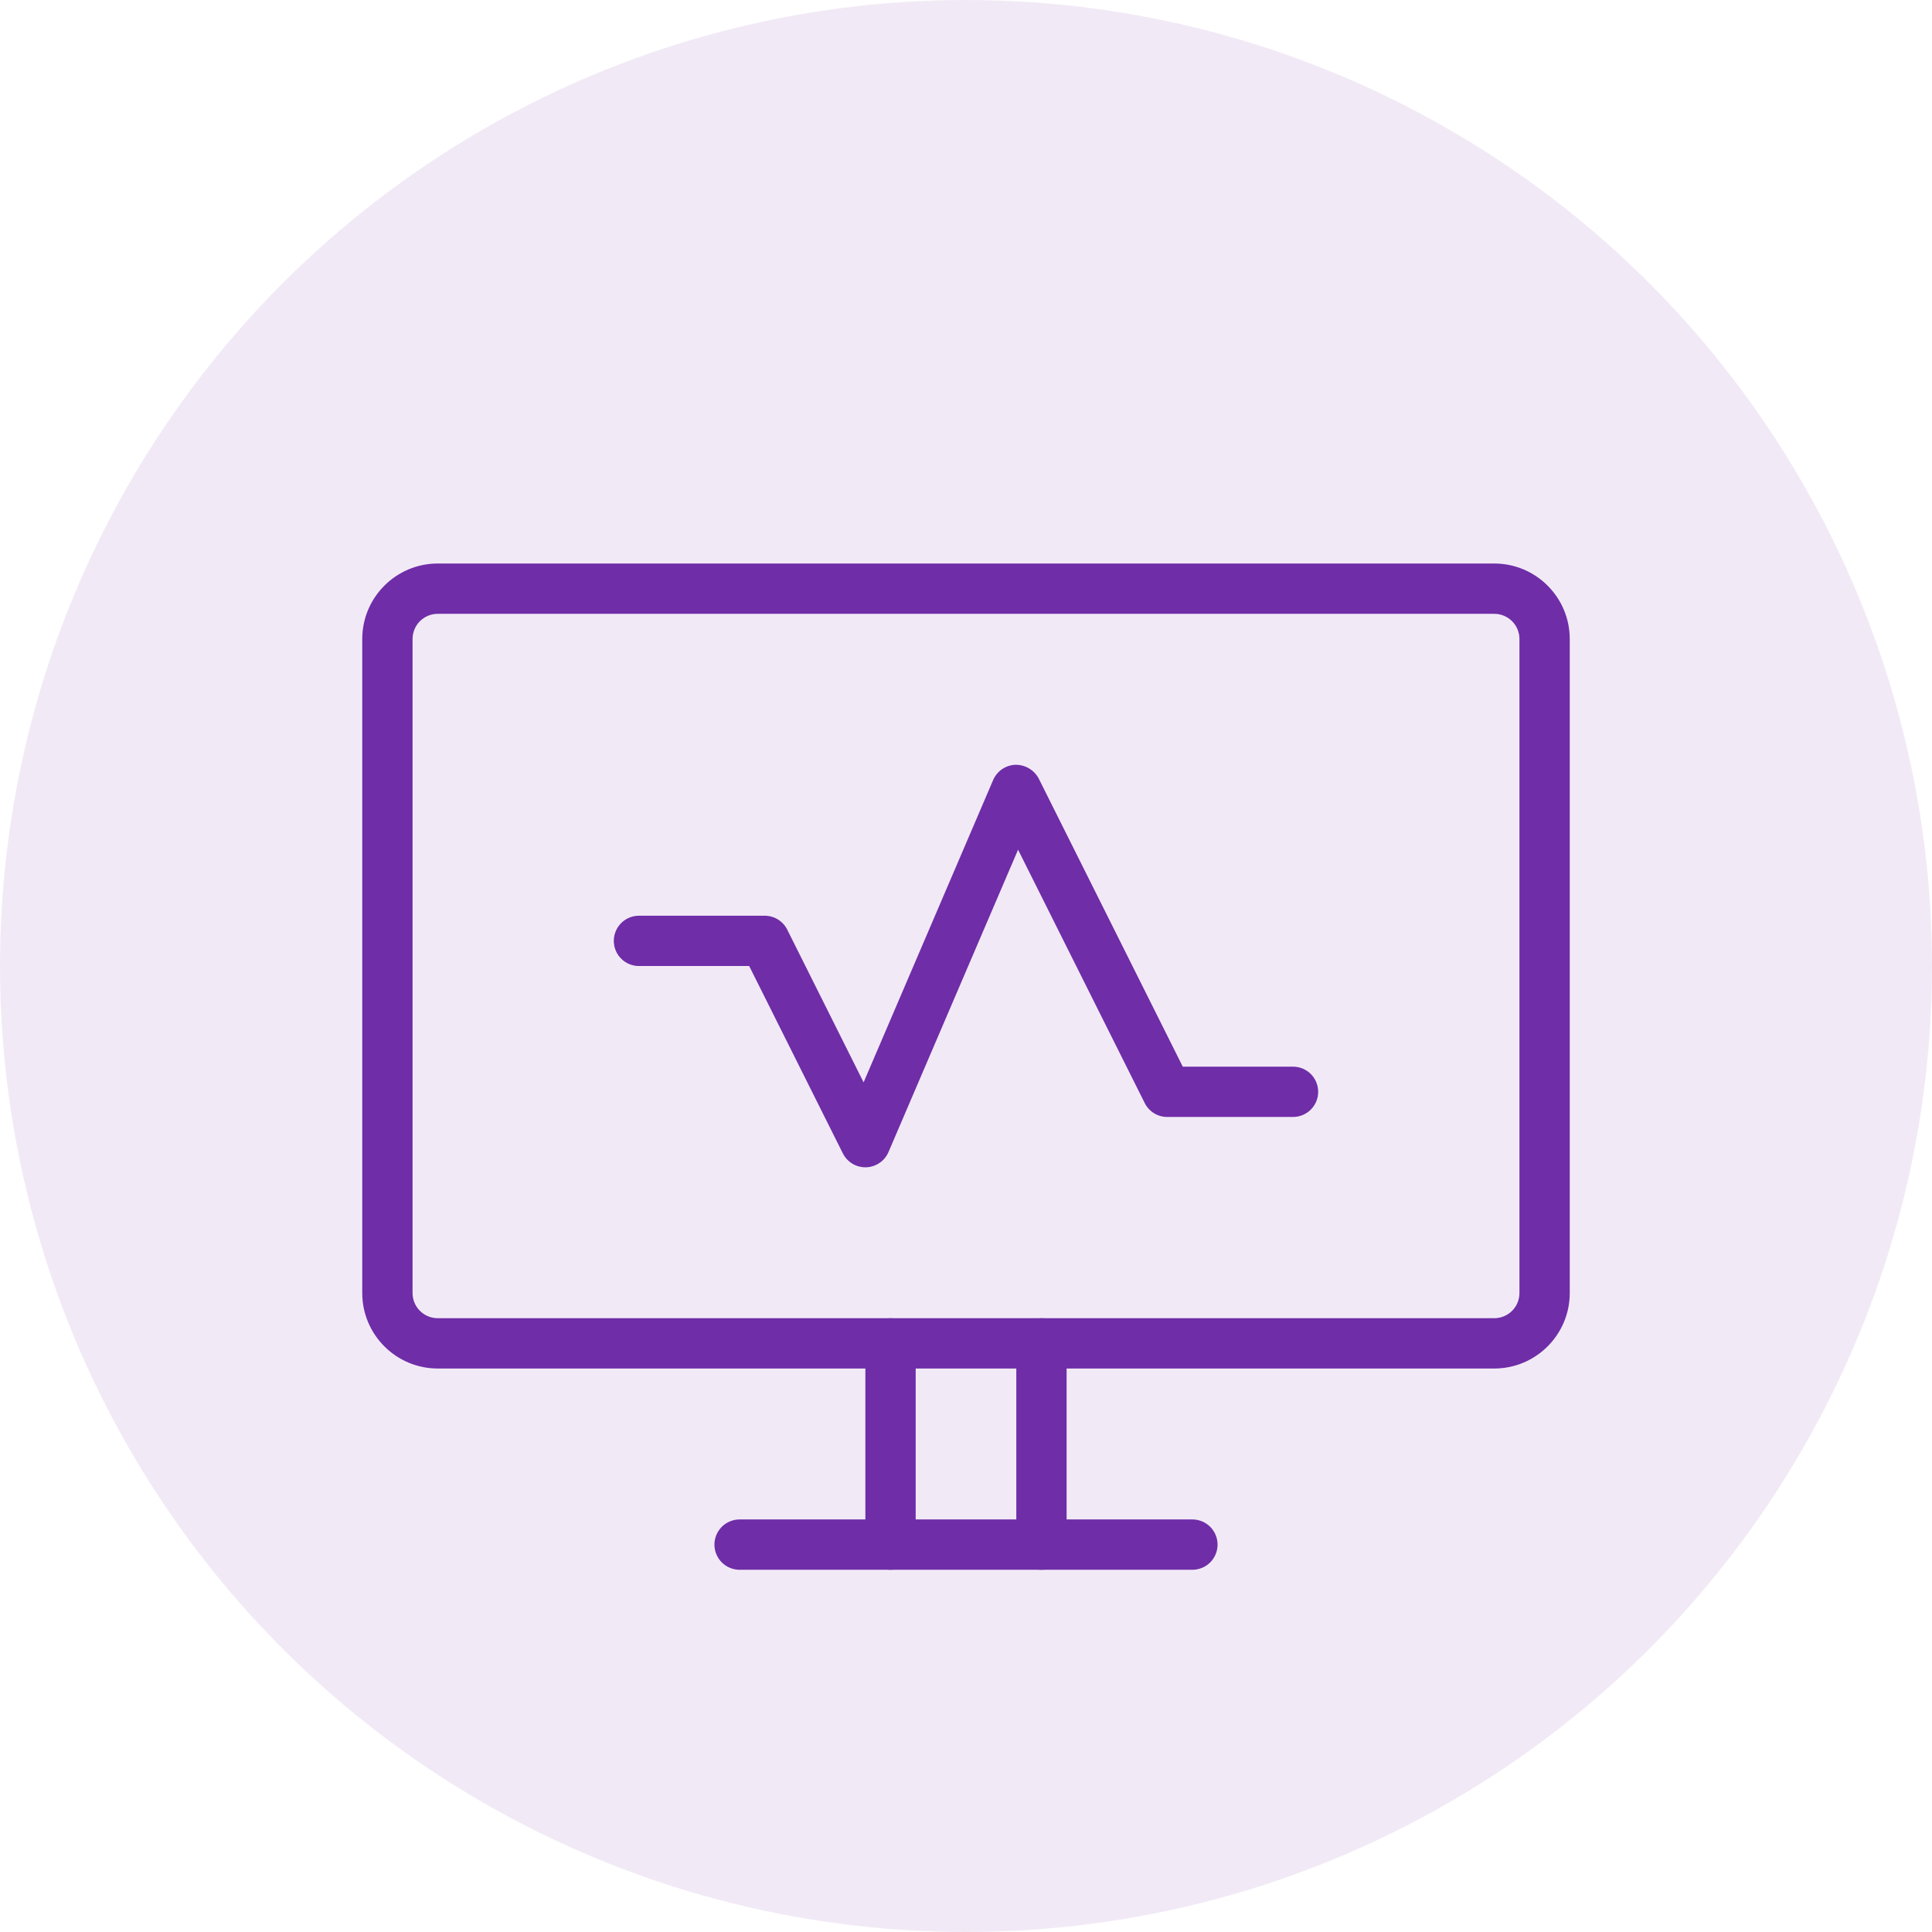 <svg xmlns="http://www.w3.org/2000/svg" width="80" height="80" viewBox="0 0 80 80" fill="none"><circle cx="40" cy="40" r="40" fill="#6F2DA8" fill-opacity="0.1"></circle><g clip-path="url(#clip0_780_1171)"><path d="M61.875 56.667H18.125C16.402 56.667 15 55.265 15 53.542V26.459C15 24.736 16.402 23.334 18.125 23.334H61.875C63.598 23.334 65 24.736 65 26.459V53.542C65 55.265 63.598 56.667 61.875 56.667ZM18.125 25.417C17.849 25.417 17.584 25.527 17.388 25.722C17.193 25.918 17.083 26.183 17.083 26.459V53.542C17.083 53.819 17.193 54.084 17.388 54.279C17.584 54.474 17.849 54.584 18.125 54.584H61.875C62.151 54.584 62.416 54.474 62.612 54.279C62.807 54.084 62.917 53.819 62.917 53.542V26.459C62.917 26.183 62.807 25.918 62.612 25.722C62.416 25.527 62.151 25.417 61.875 25.417H18.125ZM49.375 65.001H30.625C30.349 65.001 30.084 64.891 29.888 64.696C29.693 64.5 29.583 64.235 29.583 63.959C29.583 63.683 29.693 63.418 29.888 63.222C30.084 63.027 30.349 62.917 30.625 62.917H49.375C49.651 62.917 49.916 63.027 50.112 63.222C50.307 63.418 50.417 63.683 50.417 63.959C50.417 64.235 50.307 64.5 50.112 64.696C49.916 64.891 49.651 65.001 49.375 65.001Z" fill="#6F2DA8"></path><path d="M36.874 65.001C36.598 65.001 36.333 64.892 36.138 64.696C35.942 64.501 35.833 64.236 35.833 63.96V55.626C35.833 55.35 35.942 55.085 36.138 54.89C36.333 54.694 36.598 54.585 36.874 54.585C37.151 54.585 37.416 54.694 37.611 54.89C37.806 55.085 37.916 55.35 37.916 55.626V63.96C37.916 64.236 37.806 64.501 37.611 64.696C37.416 64.892 37.151 65.001 36.874 65.001ZM43.124 65.001C42.848 65.001 42.583 64.892 42.388 64.696C42.192 64.501 42.083 64.236 42.083 63.96V55.626C42.083 55.35 42.192 55.085 42.388 54.89C42.583 54.694 42.848 54.585 43.124 54.585C43.401 54.585 43.666 54.694 43.861 54.89C44.056 55.085 44.166 55.35 44.166 55.626V63.96C44.166 64.236 44.056 64.501 43.861 64.696C43.666 64.892 43.401 65.001 43.124 65.001ZM35.833 48.335C35.639 48.335 35.45 48.281 35.285 48.18C35.121 48.078 34.988 47.933 34.901 47.76L31.022 40.001H26.458C26.181 40.001 25.916 39.892 25.721 39.696C25.526 39.501 25.416 39.236 25.416 38.96C25.416 38.684 25.526 38.419 25.721 38.223C25.916 38.028 26.181 37.918 26.458 37.918H31.666C31.859 37.918 32.049 37.972 32.213 38.073C32.378 38.175 32.511 38.32 32.597 38.493L35.76 44.818L41.124 32.299C41.203 32.117 41.331 31.96 41.496 31.848C41.66 31.736 41.853 31.674 42.051 31.668C42.249 31.666 42.444 31.718 42.614 31.82C42.784 31.921 42.922 32.068 43.014 32.243L48.976 44.168H53.541C53.817 44.168 54.082 44.278 54.278 44.473C54.473 44.669 54.583 44.934 54.583 45.21C54.583 45.486 54.473 45.751 54.278 45.946C54.082 46.142 53.817 46.251 53.541 46.251H48.333C48.139 46.251 47.95 46.198 47.785 46.096C47.621 45.995 47.488 45.849 47.401 45.676L42.156 35.185L36.791 47.703C36.713 47.886 36.584 48.043 36.42 48.154C36.255 48.266 36.063 48.329 35.864 48.335H35.833Z" fill="#6F2DA8"></path></g><defs><clipPath id="clip0_780_1171"><rect width="50" height="50" fill="white" transform="translate(15 15)"></rect></clipPath></defs></svg>